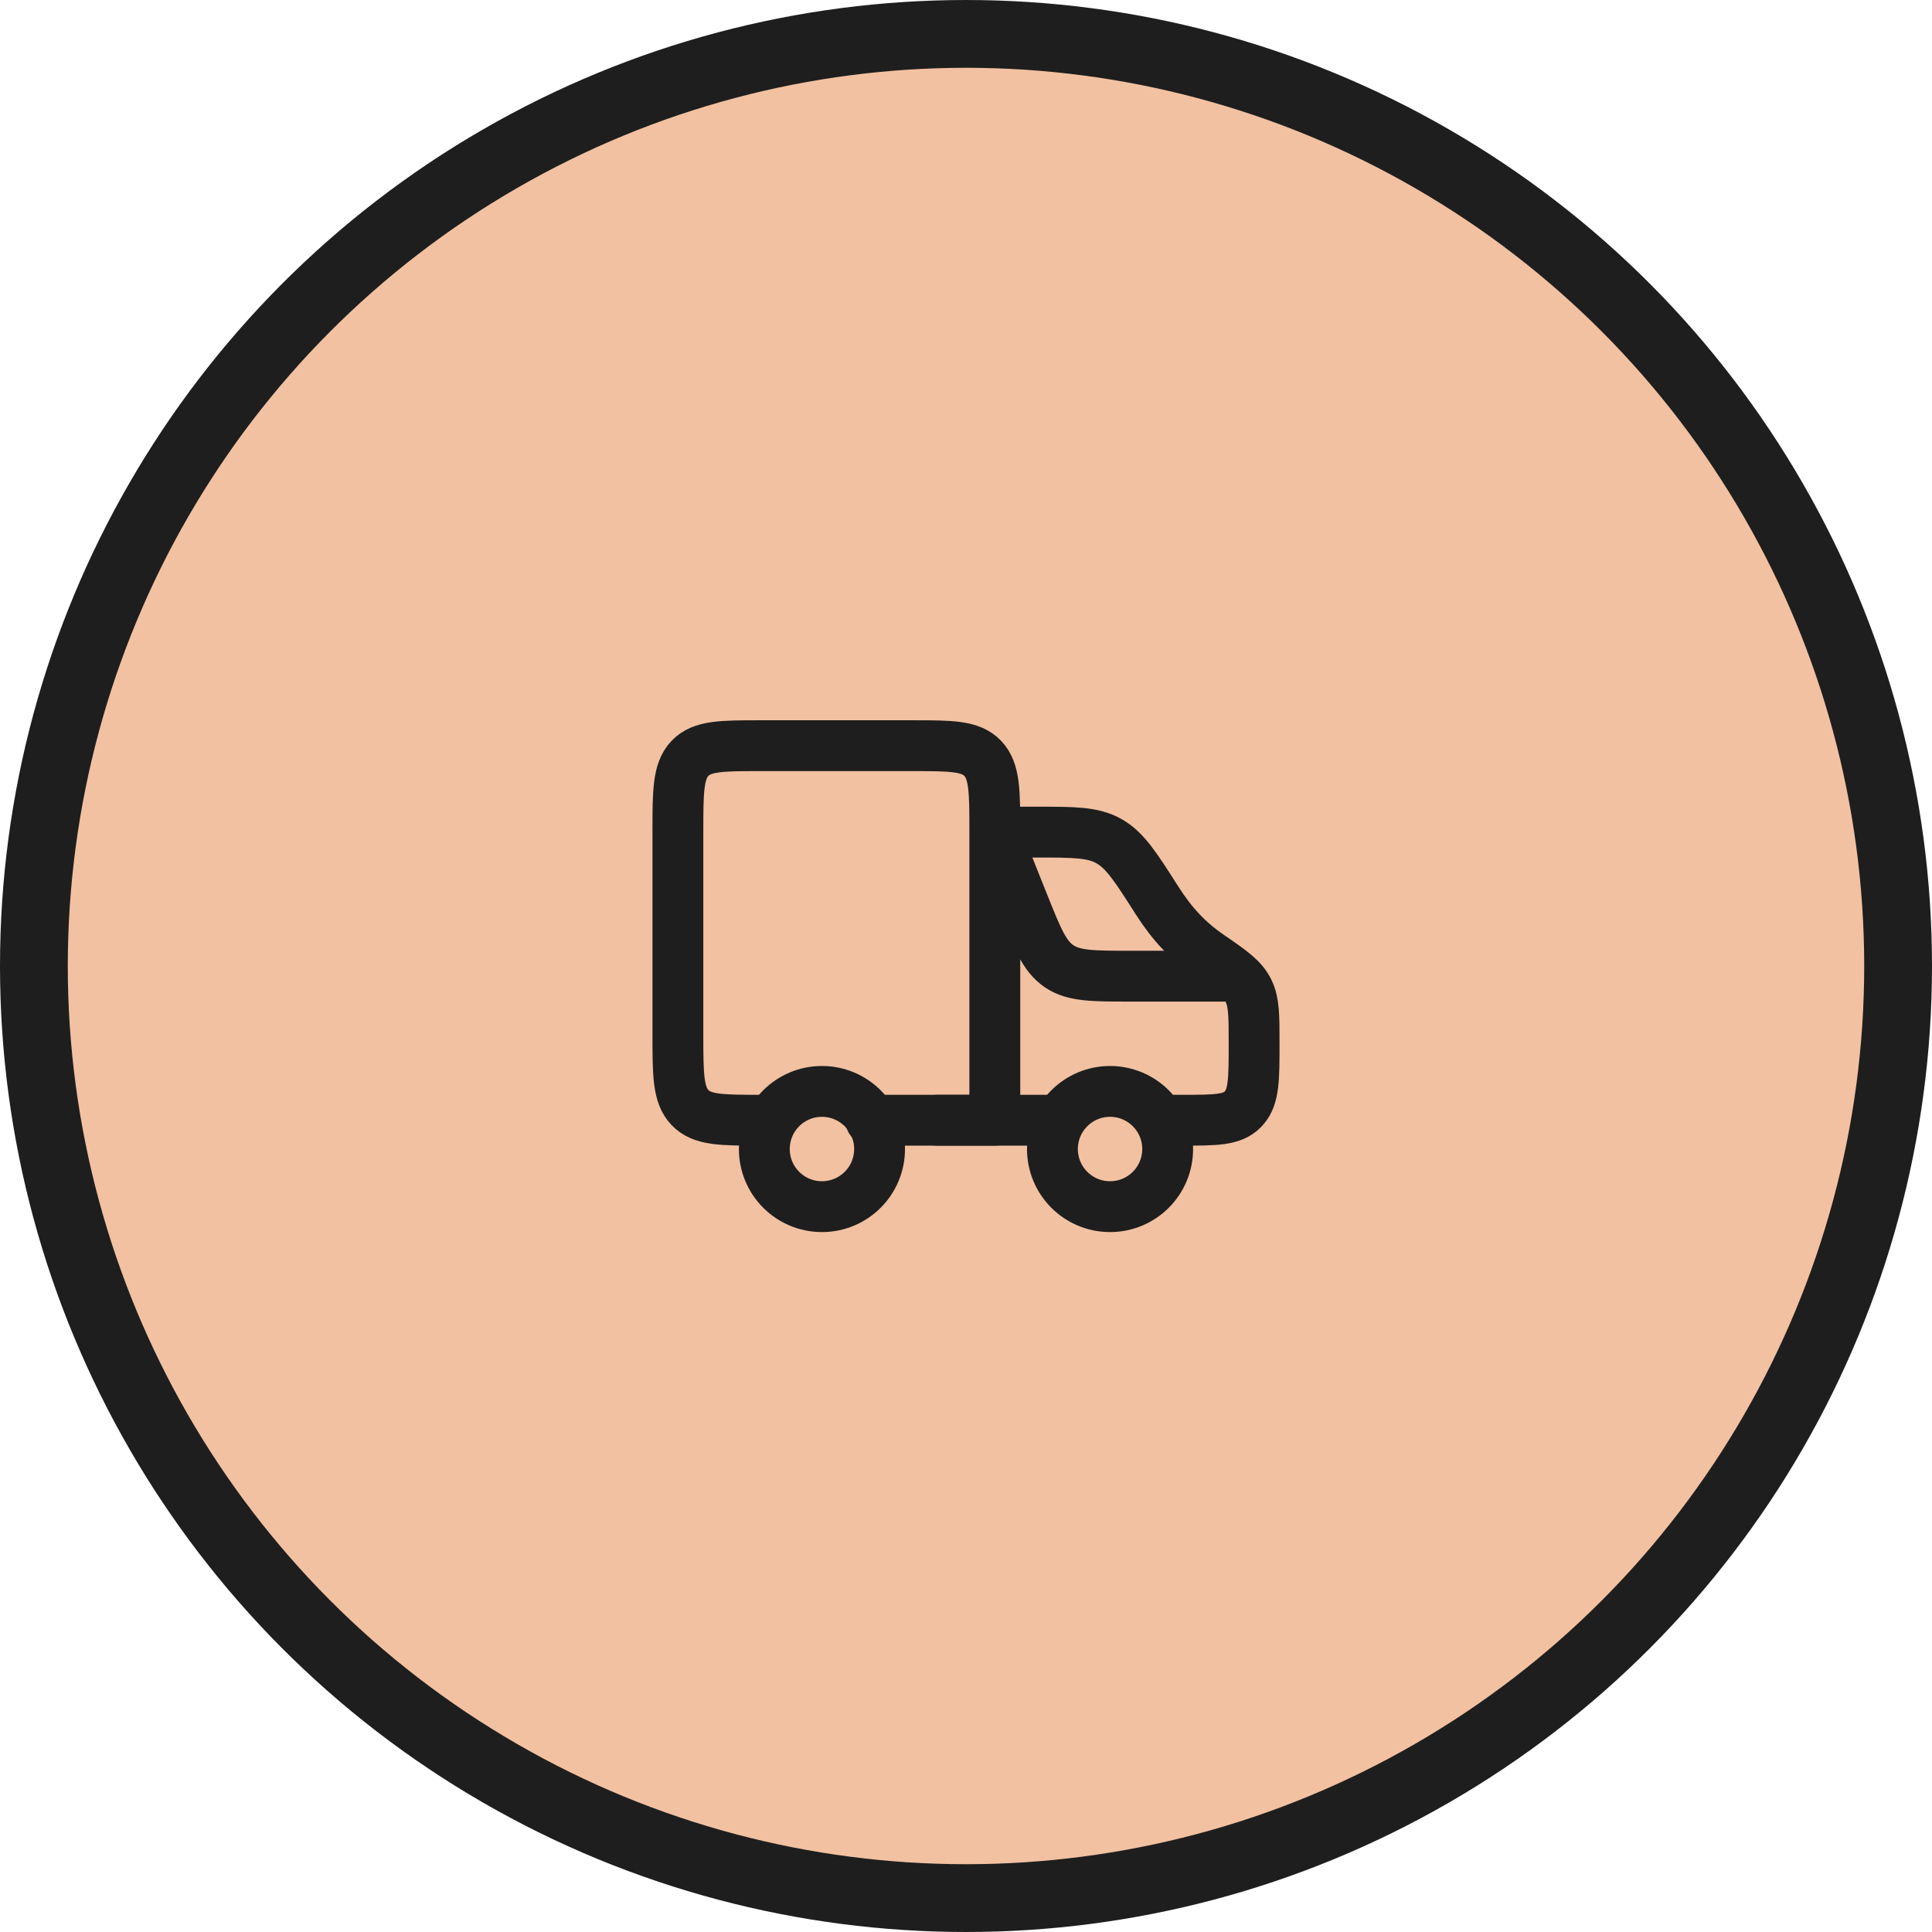 <svg xmlns="http://www.w3.org/2000/svg" width="57" height="57" viewBox="0 0 57 57" fill="none"><circle cx="28.5" cy="28.5" r="27.5" transform="matrix(1 0 0 -1 0 57)" fill="#F2C1A1" stroke="#1E1E1E" stroke-width="2"></circle><path d="M32.75 35.6C33.689 35.6 34.45 34.839 34.45 33.9C34.45 32.961 33.689 32.2 32.75 32.2C31.811 32.2 31.05 32.961 31.05 33.9C31.05 34.839 31.811 35.6 32.75 35.6Z" stroke="#1E1E1E" stroke-width="1.5" stroke-linecap="round" stroke-linejoin="round"></path><path d="M24.25 35.6C25.189 35.6 25.95 34.839 25.95 33.9C25.95 32.961 25.189 32.2 24.25 32.2C23.311 32.2 22.55 32.961 22.55 33.9C22.55 34.839 23.311 35.6 24.25 35.6Z" stroke="#1E1E1E" stroke-width="1.5" stroke-linecap="round" stroke-linejoin="round"></path><path d="M27.65 33.05H31.05M29.775 24.55H30.576C31.69 24.55 32.248 24.55 32.719 24.818C33.192 25.084 33.506 25.578 34.136 26.565C34.578 27.257 35.041 27.76 35.693 28.206C36.349 28.657 36.662 28.877 36.834 29.23C37 29.568 37 29.969 37 30.769C37 31.826 37 32.354 36.703 32.689L36.664 32.731C36.352 33.05 35.86 33.05 34.877 33.05H34.45" stroke="#1E1E1E" stroke-width="1.5" stroke-linecap="round" stroke-linejoin="round"></path><path d="M29.35 24.55L30.195 26.663C30.609 27.698 30.815 28.215 31.248 28.508C31.68 28.8 32.237 28.8 33.352 28.8H36.15M29.35 24.55C29.35 23.347 29.35 22.746 28.993 22.374C28.636 22 28.061 22 26.91 22H22.439C21.289 22 20.714 22.001 20.357 22.374C20 22.747 20 23.348 20 24.55V30.5C20 31.703 20 32.304 20.357 32.676C20.714 33.05 21.289 33.05 22.439 33.05M29.35 24.55V33.05H25.692" stroke="#1E1E1E" stroke-width="1.5" stroke-linecap="round" stroke-linejoin="round"></path></svg>